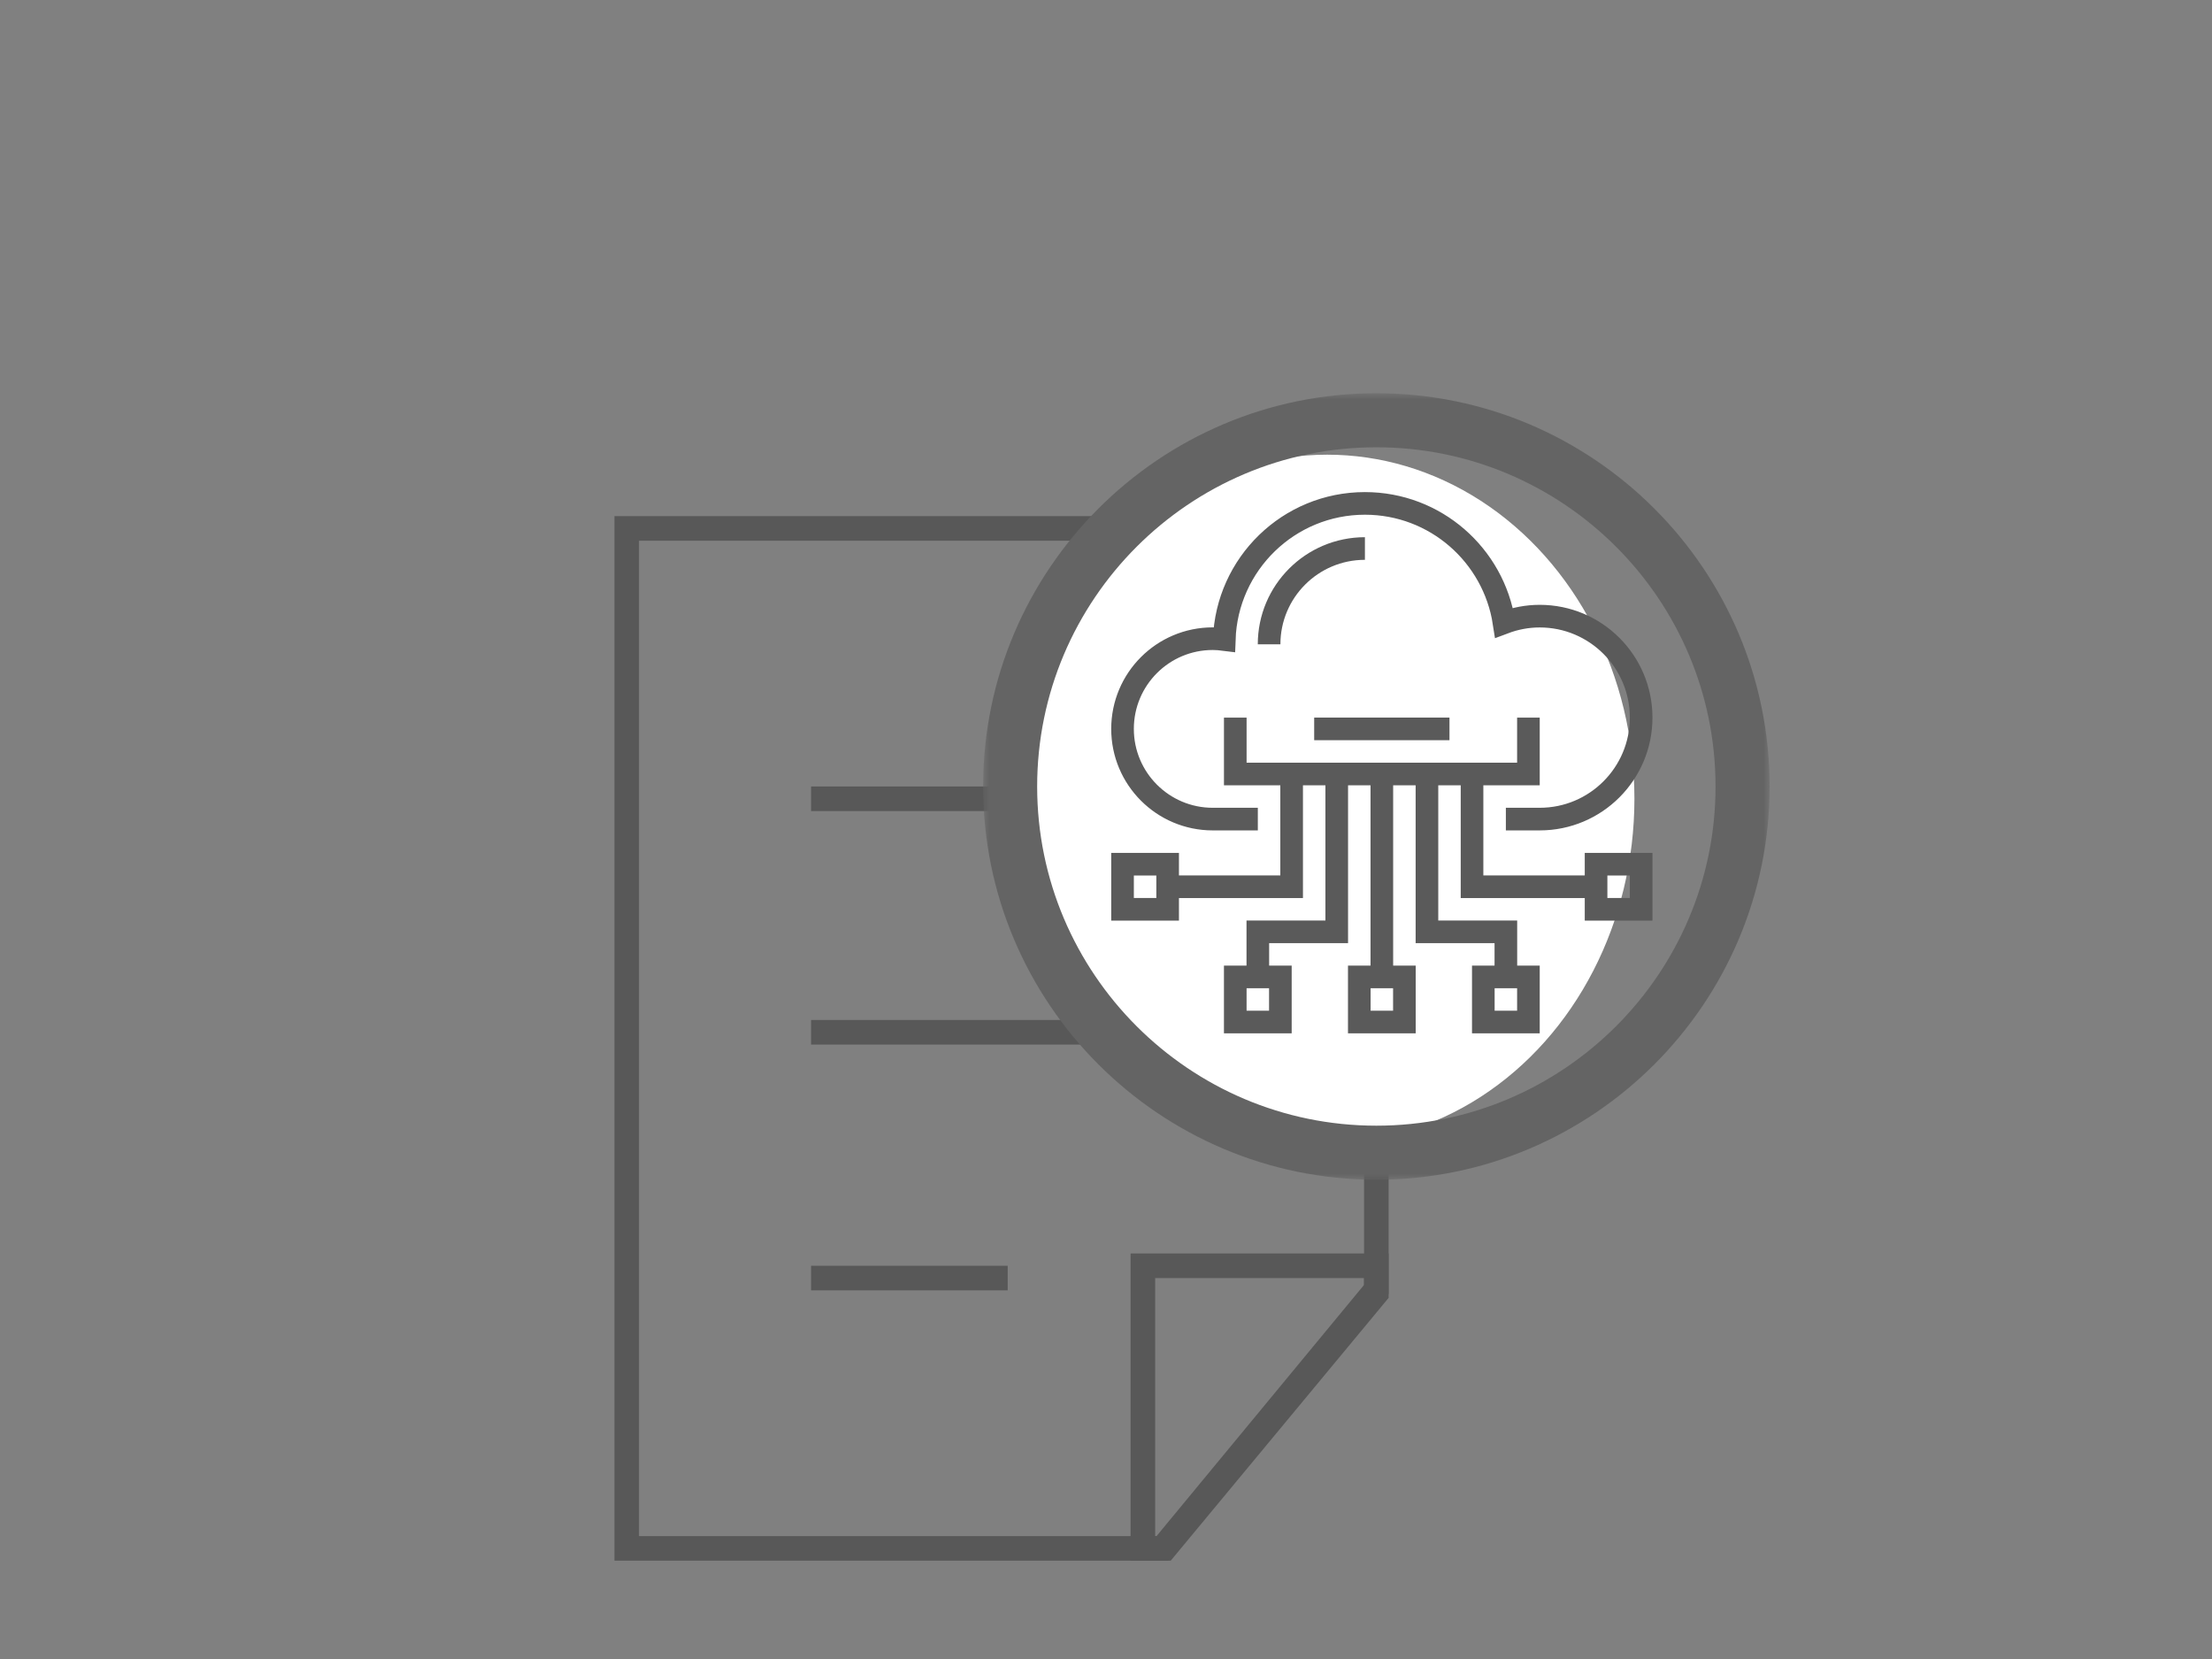 <svg height="135" viewBox="0 0 180 135" width="180" xmlns="http://www.w3.org/2000/svg" xmlns:xlink="http://www.w3.org/1999/xlink"><rect x="0" y="0" width="180" height="135" fill="#808080" stroke="none"/><mask id="a" fill="#fff"><path d="m0 0h64v64h-64z" fill="#fff" fill-rule="evenodd"/></mask><g fill="none" fill-rule="evenodd"><g opacity=".651" stroke="#424242" stroke-width="2" transform="translate(51 43)"><path d="m43.795 83h-43.795v-83h61v62.25z"/><path d="m15 41h31"/><path d="m15 22h31"/><path d="m15 61h16"/><path d="m42 60h19v1.917l-17.417 21.083h-1.583z"/></g><ellipse cx="108" cy="65" fill="#fff" rx="25" ry="28"/><g transform="translate(80 32)"><path d="m32.001 4.398c-15.219 0-27.603 12.383-27.603 27.602s12.384 27.602 27.603 27.602 27.6-12.383 27.6-27.602-12.381-27.602-27.6-27.602m0 59.602c-17.644 0-32.001-14.356-32.001-32s14.357-32 32.001-32c17.646 0 32 14.356 32 32s-14.354 32-32 32" fill="#646464" mask="url(#a)"/><g stroke="#5a5a5a" stroke-width="1.841"><path d="m30.612 51.166h3.67v-3.67h-3.67z"/><path d="m40.704 51.166h3.67v-3.67h-3.67z"/><path d="m49.879 41.994h3.668v-3.67h-3.668z"/><path d="m32.446 30.983v16.513"/><path d="m20.52 26.396v4.587h23.854v-4.587"/><path d="m26.941 27.313h11.009"/><path d="m42.539 47.497v-3.67h-6.422v-12.843"/><path d="m39.786 30.983v9.175h10.092"/><path d="m20.519 51.166h3.67v-3.67h-3.67z"/><path d="m11.346 41.994h3.67v-3.67h-3.67z"/><path d="m22.355 47.497v-3.67h6.421v-12.843"/><path d="m25.106 30.983v9.175h-10.092"/><g transform="translate(11.345 8.965)"><path d="m31.194 25.688h2.753c4.56 0 8.255-3.697 8.255-8.258 0-4.56-3.695-8.257-8.255-8.257-1.023 0-1.999.194-2.902.534-.848-5.495-5.585-9.708-11.319-9.708-6.201 0-11.24 4.925-11.448 11.075-.308-.039-.619-.067-.938-.067-4.053 0-7.34 3.287-7.34 7.341 0 4.053 3.287 7.34 7.34 7.34h3.67"/><path d="m11.927 11.467c0-4.307 3.49-7.797 7.797-7.797"/></g></g></g><path d="m0 0h180v135h-180z"/></g></svg>